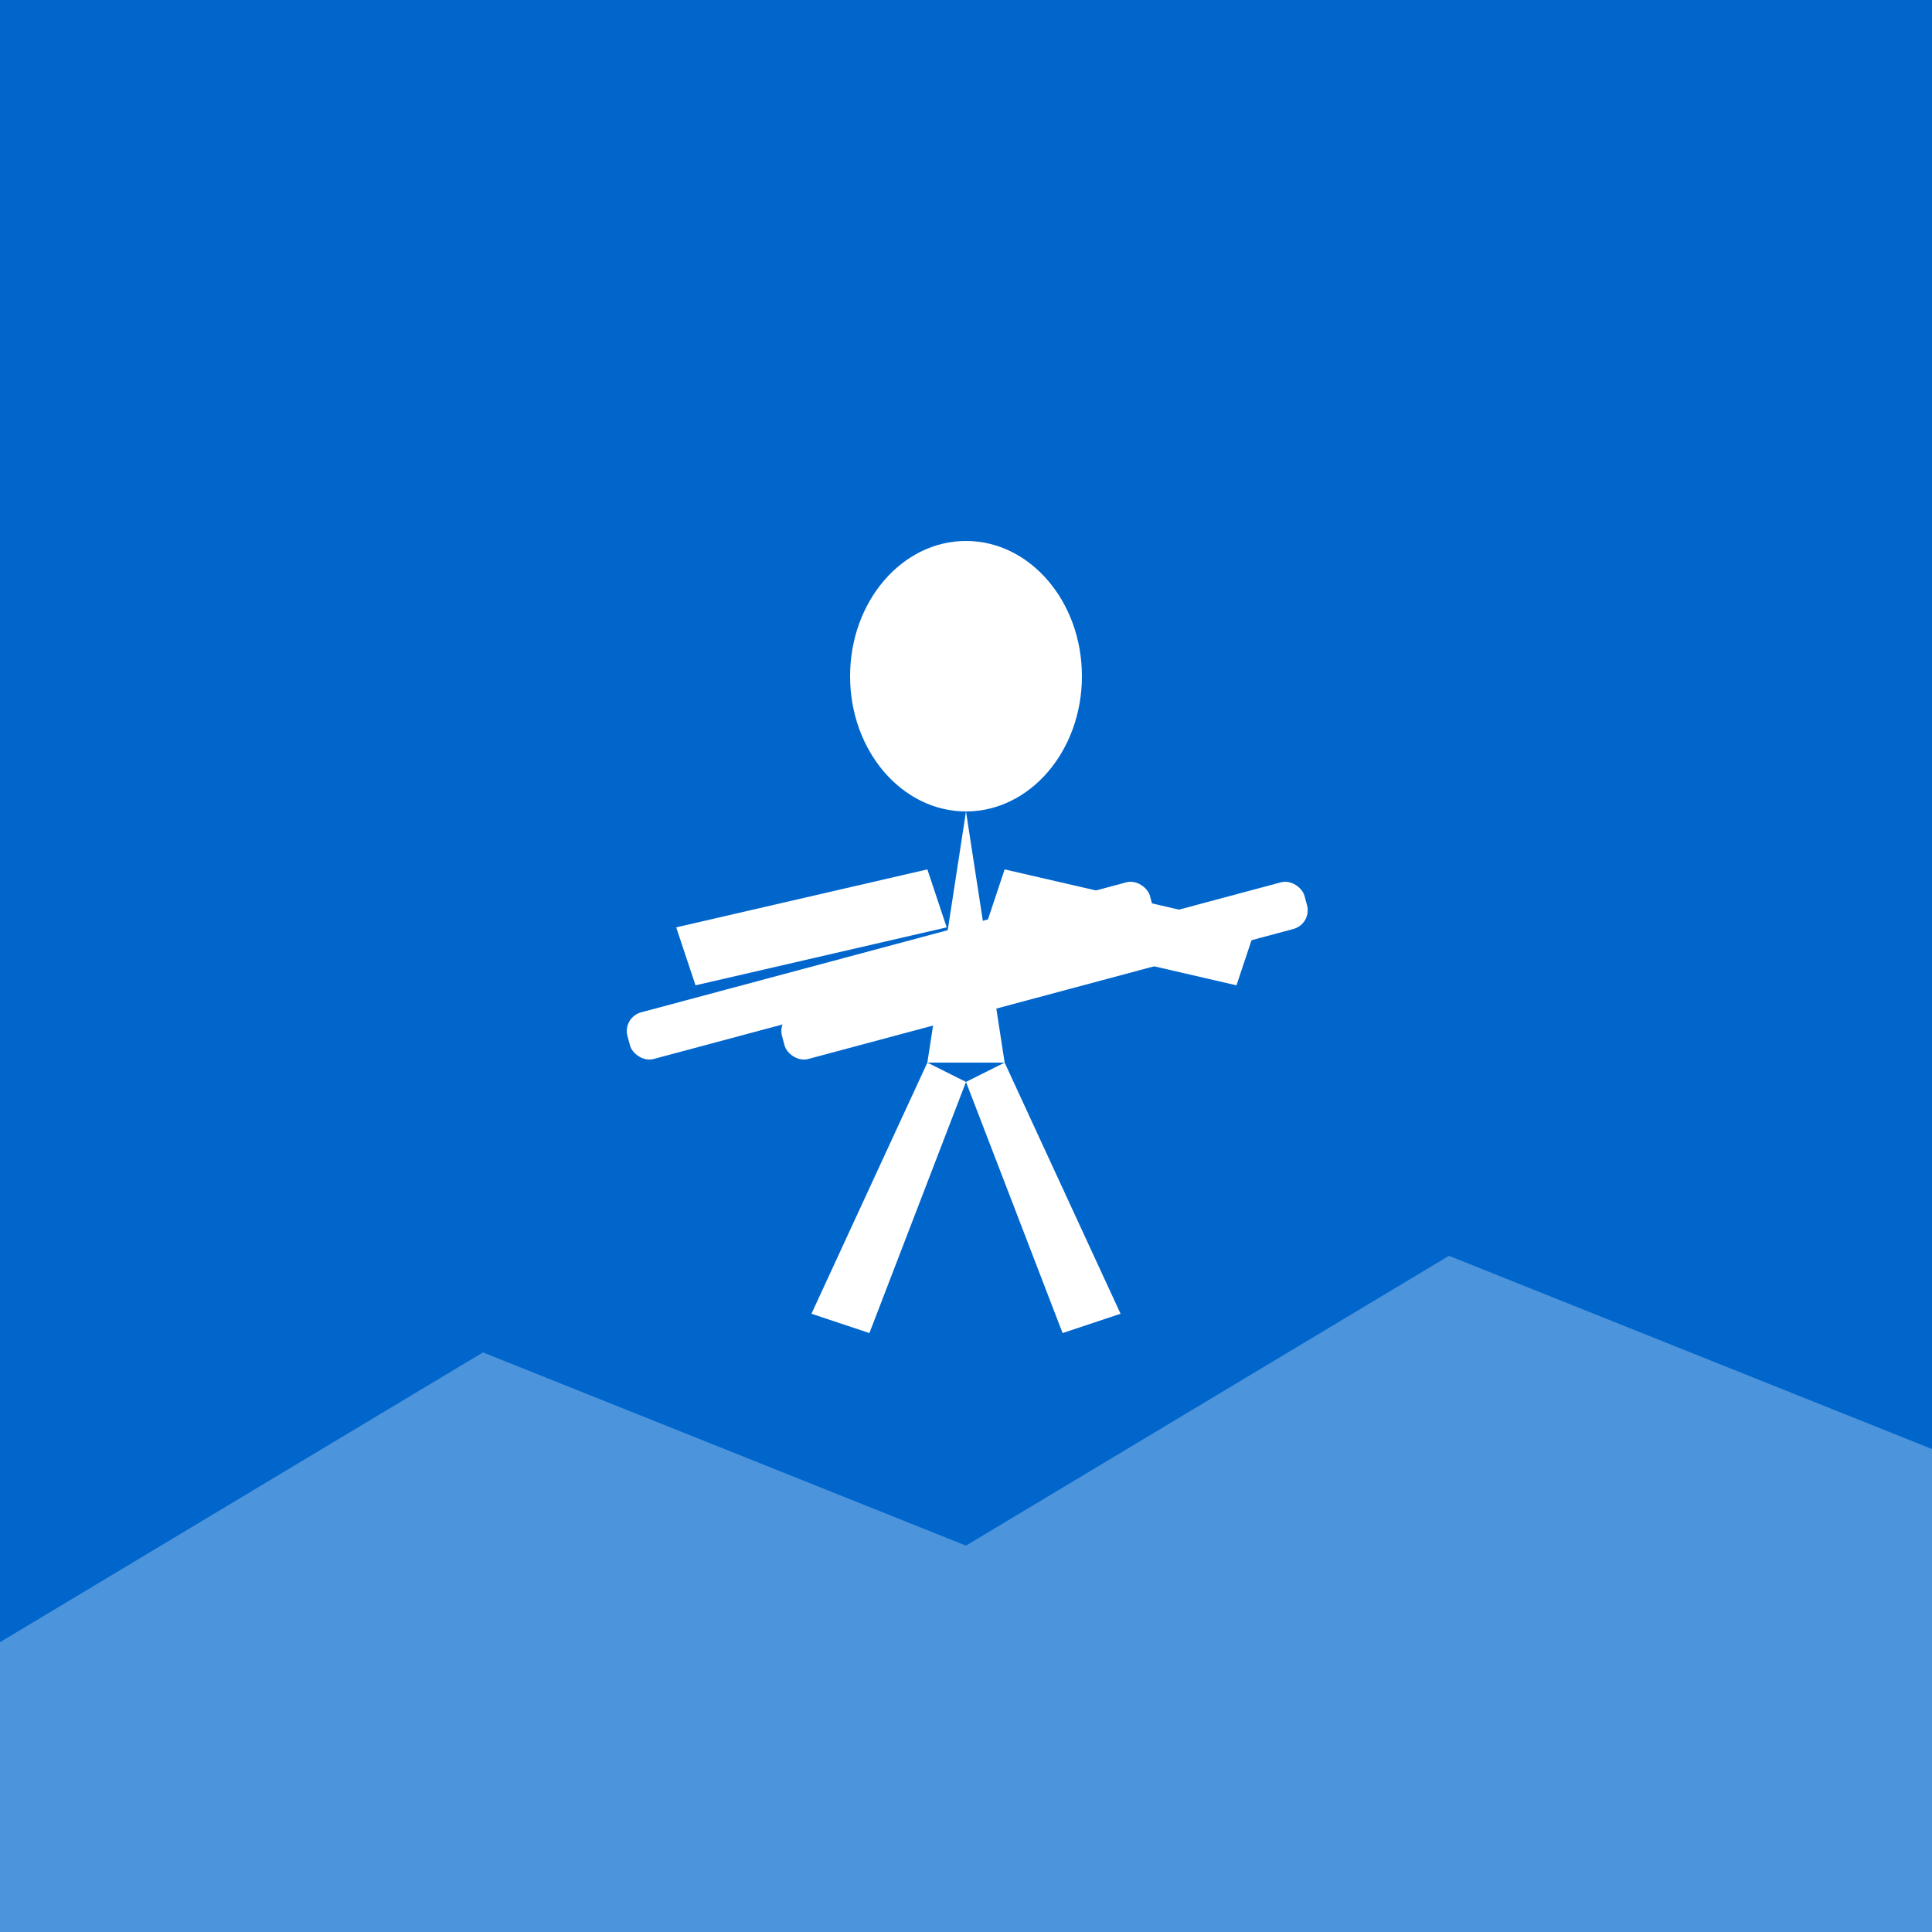 <svg xmlns="http://www.w3.org/2000/svg" viewBox="0 0 100 100">
  <!-- Sky blue background -->
  <rect width="100" height="100" fill="#0066cc"/>

  <!-- White ski jumper silhouette -->
  <g fill="#ffffff">
    <!-- Ski jumper in flight -->
    <ellipse cx="50" cy="35" rx="6" ry="7"/>
    <!-- Body -->
    <path d="M 50 42 L 48 55 L 52 55 Z"/>
    <!-- Arms extended -->
    <path d="M 48 45 L 35 48 L 36 51 L 49 48 Z"/>
    <path d="M 52 45 L 65 48 L 64 51 L 51 48 Z"/>
    <!-- Legs -->
    <path d="M 48 55 L 42 68 L 45 69 L 50 56 Z"/>
    <path d="M 52 55 L 58 68 L 55 69 L 50 56 Z"/>
    <!-- Skis -->
    <rect x="32" y="49" width="28" height="2.5" rx="1" transform="rotate(-15 46 50)"/>
    <rect x="40" y="49" width="28" height="2.5" rx="1" transform="rotate(-15 54 50)"/>
  </g>

  <!-- Simple mountain silhouette at bottom -->
  <path d="M 0 85 L 25 70 L 50 80 L 75 65 L 100 75 L 100 100 L 0 100 Z" fill="#ffffff" opacity="0.3"/>
</svg>
